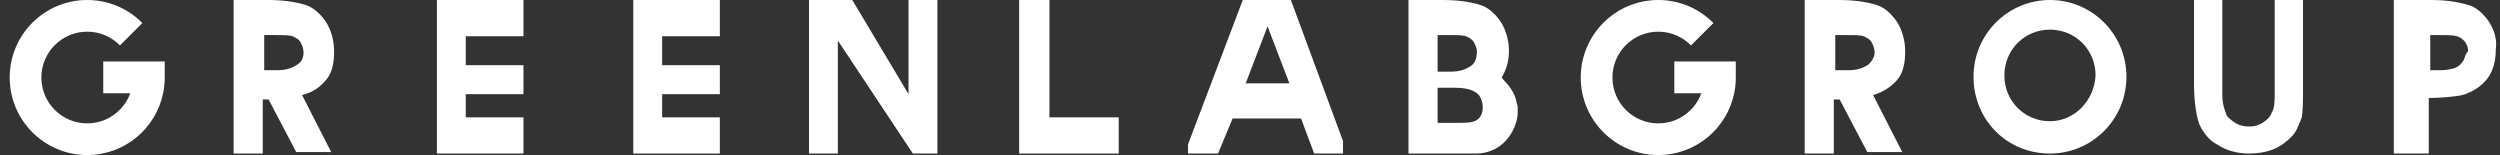 <svg width="258" height="16" viewBox="0 0 258 16" fill="none" xmlns="http://www.w3.org/2000/svg">
<rect x="0" y="0" width="258" height="16" fill="#333333" stroke="none"/>
<g clip-path="url(#clip0_1047_31861)">
<path fill-rule="evenodd" clip-rule="evenodd" d="M16.993 8.336C16.997 8.236 17 8.135 17 8.033H17C17 8.017 17 8.002 17 7.986V6.344H10.656L10.656 9.628H13.443C12.78 11.438 11.041 12.731 9 12.731C6.387 12.731 4.269 10.613 4.269 8C4.269 5.387 6.387 3.269 9 3.269C10.323 3.269 11.519 3.813 12.378 4.688L14.69 2.376C13.239 0.909 11.226 0 9 0C4.582 0 1 3.582 1 8C1 12.418 4.582 16 9 16C12.873 16 16.104 13.247 16.842 9.592C16.871 9.465 16.967 9.009 16.993 8.336Z" fill="white"/>
<path d="M33.73 8.15C34.331 7.395 34.481 6.339 34.481 5.282C34.481 4.226 34.181 3.169 33.73 2.415C33.279 1.66 32.527 0.906 31.776 0.604C31.024 0.302 29.521 0 27.718 0H24.111V15.847H27.117V10.263H27.718L30.573 15.696H34.181L31.175 9.81C32.377 9.508 33.128 8.905 33.73 8.15ZM30.724 6.641C30.273 6.943 29.672 7.244 28.62 7.244H27.267V3.622H28.47C29.371 3.622 29.972 3.622 30.273 3.773C30.573 3.924 30.874 4.075 31.024 4.377C31.175 4.679 31.325 4.981 31.325 5.433C31.325 5.886 31.175 6.339 30.724 6.641Z" fill="white"/>
<path d="M45.089 15.847H54.021V12.11H48.066V9.718H54.021V6.728H48.066V3.738H54.021V0H45.089V15.847Z" fill="white"/>
<path d="M65.356 15.847H74.288V12.11H68.333V9.718H74.288V6.728H68.333V3.738H74.288V0H65.356V15.847Z" fill="white"/>
<path d="M93.761 9.718L87.955 0H83.489V15.847H86.466V4.186L94.208 15.847H96.738V0H93.761V9.718Z" fill="white"/>
<path d="M108.304 0H105.178V15.847H115.45V12.11H108.304V0Z" fill="white"/>
<g clip-path="url(#clip1_1047_31861)">
<path d="M128.256 0L122.244 15.847H125.701L127.204 12.225H134.268L135.62 15.847H139.077L133.216 0H128.256ZM128.557 8.603L130.811 2.717L133.065 8.603H128.557Z" fill="white"/>
</g>
<path d="M156.477 10.414C156.176 9.055 155.124 8.301 154.974 7.999C155.425 7.244 155.725 6.339 155.725 5.282C155.725 4.226 155.425 3.169 154.974 2.415C154.523 1.66 153.772 0.906 153.02 0.604C152.269 0.302 150.766 0 148.962 0H145.506H145.355V8.603V15.847H152.269C155.425 15.847 156.627 12.979 156.627 11.621C156.627 11.47 156.627 11.168 156.627 11.018C156.627 10.867 156.477 10.565 156.477 10.414ZM148.211 3.622H149.564C150.465 3.622 151.066 3.622 151.367 3.773C151.668 3.924 151.968 4.075 152.118 4.377C152.269 4.679 152.419 4.981 152.419 5.282C152.419 5.886 152.269 6.49 151.818 6.792C151.367 7.093 150.766 7.395 149.714 7.395H148.361V3.622H148.211ZM152.419 12.376C151.968 12.678 151.367 12.678 150.315 12.678H148.361V9.055H150.165C151.066 9.055 151.668 9.206 151.968 9.357C152.269 9.508 152.569 9.659 152.72 9.961C152.87 10.263 153.02 10.565 153.02 11.018C153.02 11.621 152.87 12.074 152.419 12.376Z" fill="white"/>
<path fill-rule="evenodd" clip-rule="evenodd" d="M179.126 8.333C179.131 8.233 179.133 8.133 179.133 8.033H179.133C179.133 8.017 179.133 8.002 179.133 7.986V6.344H172.789L172.789 9.628H175.577C174.913 11.438 173.174 12.731 171.133 12.731C168.521 12.731 166.403 10.613 166.403 8C166.403 5.387 168.521 3.269 171.133 3.269C172.456 3.269 173.653 3.813 174.511 4.688L176.823 2.376C175.373 0.909 173.359 0 171.133 0C166.715 0 163.133 3.582 163.133 8C163.133 12.418 166.715 16 171.133 16C175.006 16 178.237 13.248 178.975 9.592C179.004 9.465 179.1 9.008 179.126 8.333Z" fill="white"/>
<path d="M195.863 8.15C196.464 7.395 196.614 6.339 196.614 5.282C196.614 4.226 196.314 3.169 195.863 2.415C195.412 1.66 194.661 0.906 193.909 0.604C193.158 0.302 191.655 0 189.851 0H186.244V15.847H189.25V10.263H189.851L192.707 15.696H196.314L193.308 9.81C194.36 9.508 195.262 8.905 195.863 8.15ZM192.857 6.641C192.406 6.943 191.805 7.244 190.753 7.244H189.4V3.622H190.603C191.505 3.622 192.106 3.622 192.406 3.773C192.707 3.924 193.007 4.075 193.158 4.377C193.308 4.679 193.458 4.981 193.458 5.433C193.458 5.886 193.158 6.339 192.857 6.641Z" fill="white"/>
<g clip-path="url(#clip2_1047_31861)">
<path d="M211.557 0C207.266 0 203.667 3.475 203.667 7.924C203.667 12.372 207.127 15.847 211.557 15.847C215.848 15.847 219.447 12.372 219.447 7.924C219.447 3.475 215.848 0 211.557 0ZM211.557 12.511C208.927 12.511 206.85 10.426 206.85 7.785C206.85 5.143 208.927 3.058 211.557 3.058C214.187 3.058 216.263 5.143 216.263 7.785C216.125 10.426 214.049 12.511 211.557 12.511Z" fill="white"/>
</g>
<path d="M237.673 0H234.751V9.244C234.751 10.418 234.751 11.152 234.458 11.592C234.312 12.032 234.02 12.325 233.582 12.619C233.143 12.912 232.705 13.059 232.121 13.059C231.536 13.059 231.098 12.912 230.806 12.766C230.367 12.472 229.929 12.179 229.783 11.885C229.637 11.445 229.344 10.858 229.344 9.831V0H226.422V8.657C226.422 10.711 226.714 12.179 227.007 12.912C227.445 13.793 228.029 14.527 228.906 14.967C229.783 15.554 230.952 15.847 232.121 15.847C232.997 15.847 233.874 15.7 234.605 15.407C235.335 15.113 235.92 14.673 236.504 14.086C237.089 13.499 237.235 12.766 237.527 12.179C237.673 11.445 237.673 10.271 237.673 8.657V0Z" fill="white"/>
<path d="M256.963 2.415C256.513 1.66 255.761 0.906 255.01 0.604C254.108 0.302 252.755 0 250.952 0H247.044V15.847H250.651V10.112C251.854 10.112 253.507 9.961 254.108 9.81C255.16 9.508 256.062 8.905 256.663 8.15C257.264 7.395 257.565 6.339 257.565 5.131C257.715 4.075 257.414 3.169 256.963 2.415ZM254.258 6.188C254.108 6.49 253.807 6.792 253.507 6.943C253.206 7.093 252.605 7.244 251.854 7.244H250.802V3.622H251.854C252.906 3.622 253.507 3.622 253.958 3.924C254.408 4.226 254.709 4.679 254.709 5.282C254.408 5.584 254.408 5.886 254.258 6.188Z" fill="white"/>
</g>
<defs>
<clipPath id="clip0_1047_31861">
<rect width="258" height="16" fill="white"/>
</clipPath>
<clipPath id="clip1_1047_31861">
<rect width="16" height="16" fill="white" transform="translate(122.6)"/>
</clipPath>
<clipPath id="clip2_1047_31861">
<rect width="16" height="16" fill="white" transform="translate(203.667)"/>
</clipPath>
</defs>
</svg>
